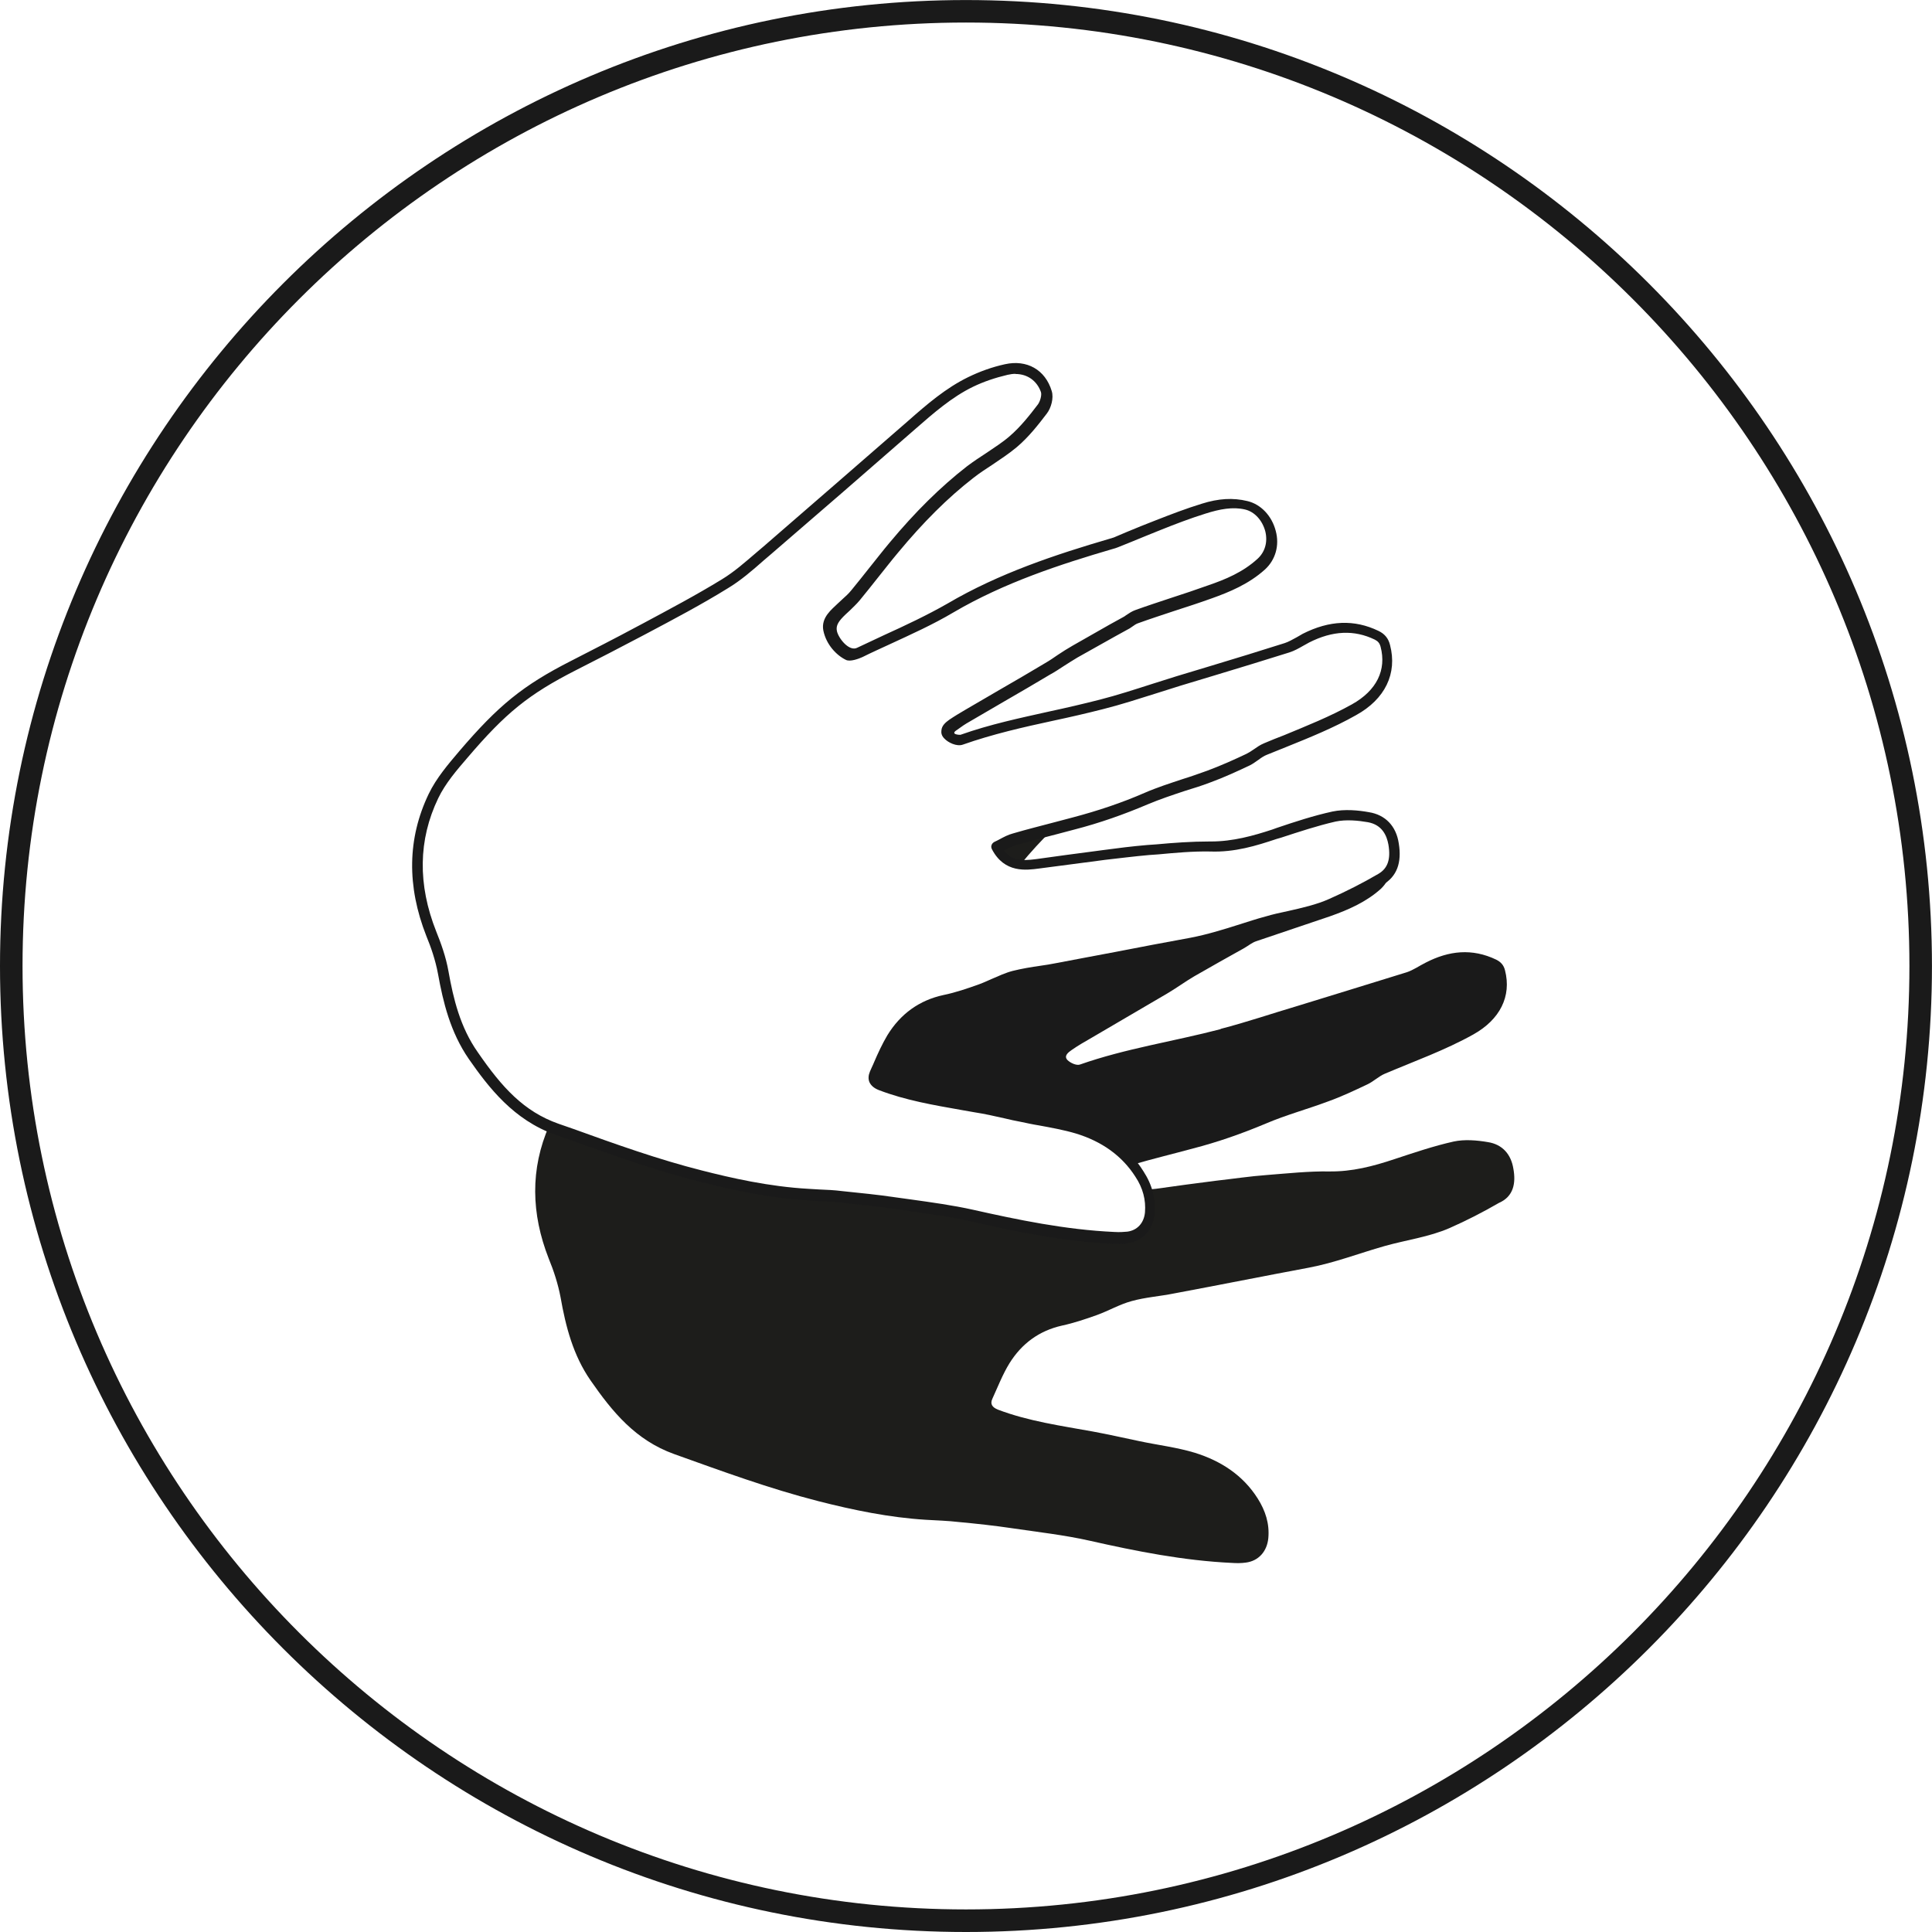 <?xml version="1.0" encoding="UTF-8"?> <svg xmlns="http://www.w3.org/2000/svg" xmlns:xlink="http://www.w3.org/1999/xlink" xmlns:xodm="http://www.corel.com/coreldraw/odm/2003" xml:space="preserve" width="21.5mm" height="21.5mm" version="1.1" style="shape-rendering:geometricPrecision; text-rendering:geometricPrecision; image-rendering:optimizeQuality; fill-rule:evenodd; clip-rule:evenodd" viewBox="0 0 487.75 487.75"> <defs> <style type="text/css"> .fil0 {fill:#1A1A1A;fill-rule:nonzero} .fil1 {fill:#1D1D1B;fill-rule:nonzero} </style> </defs> <g id="Layer_x0020_1">  <g id="_2454790291216"> <path class="fil0" d="M243.87 487.75c-134.45,0 -243.87,-109.42 -243.87,-243.87 0,-134.45 109.42,-243.87 243.87,-243.87 134.45,0 243.87,109.42 243.87,243.87 0,134.45 -109.42,243.87 -243.87,243.87zm0 -482.06c-131.37,0 -238.18,106.82 -238.18,238.18 0,131.37 106.9,238.18 238.18,238.18 131.29,0 238.18,-106.82 238.18,-238.18 0,-131.37 -106.82,-238.18 -238.18,-238.18z"></path> <path class="fil1" d="M265.82 209.32c-3.25,0.81 -6.5,1.62 -9.67,2.6 -1.54,0.41 -2.93,1.38 -4.31,2.11 1.46,2.84 3.49,3.9 5.77,4.23 2.6,-3.17 5.28,-6.1 8.21,-8.94z"></path> <path class="fil0" d="M308.17 259.81c-11.79,3.09 -23.98,4.88 -35.52,8.94 -0.89,0.32 -2.44,-0.41 -3.17,-1.14 -0.98,-1.06 0.25,-1.95 1.06,-2.52 1.63,-1.14 3.33,-2.11 5.04,-3.09 6.34,-3.74 12.68,-7.4 19.02,-11.14 2.36,-1.38 4.55,-3.01 6.91,-4.39 4.23,-2.44 8.45,-4.8 12.68,-7.16 0.98,-0.57 1.95,-1.38 3.01,-1.71 6.18,-2.11 12.35,-4.15 18.53,-6.26 4.63,-1.63 9.1,-3.58 12.84,-6.91 1.38,-1.3 2.2,-2.84 2.44,-4.47 -0.57,0.73 -1.22,1.46 -2.19,1.95 -3.98,2.36 -8.13,4.47 -12.44,6.34 -5.2,2.36 -10.97,3.01 -16.42,4.55 -6.34,1.79 -12.52,4.23 -19.1,5.44 -11.3,2.11 -22.6,4.31 -33.98,6.5 -3.58,0.65 -7.32,0.98 -10.81,1.95 -3.01,0.81 -5.77,2.44 -8.7,3.41 -2.93,1.06 -5.85,2.03 -8.86,2.68 -5.85,1.3 -10.24,4.55 -13.25,9.51 -1.71,2.76 -2.93,5.93 -4.31,8.94 -0.65,1.46 0,2.28 1.38,2.76 7.72,2.93 15.85,4.07 23.98,5.53 3.9,0.73 7.89,1.62 11.79,2.44 4.63,0.98 9.43,1.54 13.98,2.93 5.53,1.71 10.24,4.63 13.9,9.1 0,0 0.08,0 0.08,0 5.04,-1.46 10.08,-2.68 15.2,-4.07 6.26,-1.62 12.28,-3.74 18.29,-6.26 5.12,-2.19 10.57,-3.66 15.77,-5.61 3.41,-1.22 6.67,-2.77 9.92,-4.31 1.54,-0.73 2.84,-2.03 4.39,-2.68 7.48,-3.17 15.2,-5.93 22.35,-9.92 6.67,-3.74 9.67,-9.59 7.97,-16.18 -0.32,-1.3 -1.06,-2.11 -2.2,-2.68 -6.1,-2.93 -11.95,-2.28 -17.8,0.73 -1.63,0.81 -3.09,1.87 -4.8,2.44 -9.11,2.84 -18.21,5.61 -27.4,8.45 -6.59,1.95 -13.01,4.15 -19.59,5.85z"></path> <path class="fil1" d="M382.07 295.09c-0.57,-3.66 -2.77,-6.18 -6.42,-6.75 -2.84,-0.49 -5.93,-0.73 -8.62,-0.16 -5.12,1.14 -10.08,2.84 -15.04,4.47 -5.37,1.79 -10.65,3.17 -16.42,3.09 -5.2,-0.08 -10.41,0.49 -15.61,0.89 -4.39,0.32 -8.7,0.98 -13.01,1.46 -5.04,0.65 -10.08,1.3 -15.12,2.03 -0.73,0.08 -1.54,0.16 -2.28,0.16 0.65,1.87 1.06,3.82 0.81,6.02 -0.25,3.25 -2.44,5.69 -5.69,6.1 -1.14,0.16 -2.36,0.16 -3.5,0.08 -12.19,-0.57 -24.06,-2.93 -35.93,-5.61 -6.5,-1.46 -13.17,-2.28 -19.75,-3.17 -4.39,-0.65 -8.78,-1.06 -13.17,-1.54 -2.77,-0.24 -5.61,-0.41 -8.37,-0.57 -9.27,-0.57 -18.21,-2.44 -27.15,-4.72 -12.35,-3.09 -24.31,-7.56 -36.34,-11.87 -0.65,-0.25 -1.14,-0.65 -1.79,-0.9 -4.88,11.06 -4.55,22.36 -0.16,33.58 1.3,3.17 2.36,6.42 3.01,9.83 1.3,7.4 3.17,14.63 7.56,20.97 5.53,7.97 11.38,15.12 21.14,18.62 12.03,4.31 23.98,8.7 36.34,11.87 8.94,2.28 17.97,4.14 27.15,4.71 2.76,0.16 5.61,0.25 8.37,0.57 4.39,0.41 8.86,0.89 13.25,1.54 6.59,0.98 13.25,1.71 19.75,3.17 11.87,2.68 23.74,5.04 35.93,5.61 1.14,0.08 2.36,0.08 3.5,-0.08 3.25,-0.41 5.37,-2.84 5.69,-6.18 0.33,-3.66 -0.73,-6.91 -2.68,-10 -3.74,-5.93 -9.35,-9.51 -15.85,-11.54 -4.55,-1.38 -9.35,-1.95 -13.98,-2.93 -3.9,-0.81 -7.8,-1.71 -11.79,-2.44 -8.05,-1.46 -16.26,-2.6 -23.98,-5.53 -1.38,-0.57 -2.03,-1.38 -1.38,-2.76 1.38,-3.01 2.6,-6.18 4.31,-8.94 3.09,-4.96 7.48,-8.21 13.25,-9.51 3.01,-0.65 5.93,-1.63 8.86,-2.68 2.93,-1.06 5.69,-2.68 8.7,-3.5 3.5,-0.98 7.23,-1.22 10.81,-1.95 11.3,-2.11 22.68,-4.39 33.98,-6.5 6.5,-1.22 12.76,-3.66 19.1,-5.45 5.45,-1.54 11.22,-2.28 16.42,-4.55 4.23,-1.87 8.37,-3.98 12.44,-6.34 3.74,-1.62 4.31,-5.04 3.66,-8.62z"></path> <path class="fil1" d="M283.95 175.1c-3.09,0.73 -6.18,1.79 -9.02,3.17 -0.24,0.16 -0.49,0.33 -0.73,0.49 1.38,-0.32 2.68,-0.65 4.06,-0.98 3.17,-0.81 6.34,-1.79 9.51,-2.76 -1.22,-0.16 -2.44,-0.24 -3.82,0.08z"></path> <path class="fil0" d="M282.57 314.03c-0.41,0 -0.81,0 -1.3,0 -12.68,-0.57 -24.88,-3.09 -36.17,-5.69 -5.04,-1.14 -10.32,-1.87 -15.44,-2.6l-4.14 -0.57c-4.23,-0.65 -8.46,-1.06 -13.17,-1.54 -1.87,-0.16 -3.74,-0.24 -5.61,-0.41l-2.68 -0.16c-10.24,-0.65 -20,-2.85 -27.4,-4.72 -11.14,-2.84 -22.11,-6.75 -32.76,-10.57l-3.74 -1.3c-10.49,-3.74 -16.75,-11.87 -21.79,-19.1 -4.71,-6.83 -6.5,-14.39 -7.8,-21.54 -0.65,-3.5 -1.79,-6.75 -2.93,-9.51 -4.96,-12.6 -4.8,-24.63 0.57,-35.85 1.95,-4.07 5.04,-7.64 7.72,-10.81 9.89,-11.57 16.03,-16.6 28.29,-22.84 5.53,-2.84 11.14,-5.69 16.58,-8.62l1.38 -0.73c6.67,-3.58 13.58,-7.23 20.08,-11.22 3.09,-1.87 5.93,-4.39 8.78,-6.83l1.63 -1.38c12.19,-10.57 24.39,-21.14 36.5,-31.7 4.8,-4.23 9.59,-8.37 15.28,-11.14 2.84,-1.38 5.93,-2.52 9.27,-3.25 5.53,-1.22 10.16,1.38 11.79,6.75 0.57,1.79 -0.16,4.31 -1.22,5.69 -2.11,2.76 -4.55,5.93 -7.64,8.53 -1.95,1.63 -4.07,3.01 -6.1,4.39 -1.62,1.06 -3.25,2.11 -4.8,3.33 -6.5,5.04 -12.68,11.22 -19.02,18.86 -1.71,2.03 -3.33,4.14 -5.04,6.26 -1.54,1.95 -3.09,3.9 -4.63,5.77 -0.81,0.98 -1.71,1.79 -2.52,2.6 -0.32,0.32 -0.73,0.65 -1.06,0.98 -1.71,1.63 -2.52,2.76 -2.19,4.23 0.39,1.81 3.14,5.32 5.2,4.15 2.28,-1.06 4.47,-2.11 6.75,-3.17 5.37,-2.44 10.89,-5.04 16.01,-7.97 13.01,-7.64 27.31,-12.36 40.89,-16.34 0.32,-0.08 0.73,-0.24 1.05,-0.32l3.25 -1.38c2.52,-1.06 4.96,-2.03 7.48,-3.01 3.74,-1.46 7.56,-2.93 11.54,-4.15 4.14,-1.3 7.8,-1.54 11.46,-0.65 3.41,0.81 6.18,3.74 7.16,7.56 0.98,3.66 -0.08,7.32 -2.77,9.75 -4.06,3.66 -9.02,5.69 -13.33,7.23 -3.17,1.14 -6.42,2.2 -9.68,3.25 -2.93,0.98 -5.93,1.95 -8.86,3.01 -0.57,0.16 -1.14,0.57 -1.71,0.98 -0.32,0.25 -0.73,0.49 -1.06,0.65l-3.25 1.79c-3.17,1.79 -6.26,3.5 -9.43,5.29 -1.22,0.73 -2.36,1.46 -3.5,2.19 -1.14,0.73 -2.19,1.46 -3.41,2.11 -3.82,2.28 -7.56,4.47 -11.38,6.67l-8.78 5.12c-1.3,0.73 -2.13,1.3 -3.34,2.19 -1.86,1.16 0.73,1.25 0.89,1.22 7.56,-2.68 14.97,-4.22 22.61,-5.93 4.15,-0.89 8.37,-1.87 12.52,-2.93 4.47,-1.14 8.94,-2.6 13.25,-3.98 2.03,-0.65 4.14,-1.3 6.18,-1.95l8.62 -2.6c6.26,-1.87 12.52,-3.82 18.7,-5.77 0.98,-0.32 1.95,-0.89 3.01,-1.46 0.49,-0.32 1.06,-0.57 1.54,-0.89 6.75,-3.41 13.01,-3.66 19.1,-0.73 1.54,0.73 2.52,1.87 2.93,3.58 1.87,7.15 -1.22,13.66 -8.62,17.72 -5.61,3.17 -11.62,5.61 -17.48,7.97 -1.71,0.65 -3.33,1.38 -5.04,2.03 -0.65,0.25 -1.38,0.73 -2.03,1.22 -0.73,0.49 -1.46,1.06 -2.28,1.46 -2.93,1.38 -6.42,3.01 -10,4.31 -2.11,0.81 -4.23,1.46 -6.34,2.11 -3.17,1.05 -6.34,2.11 -9.43,3.41 -5.93,2.52 -12.11,4.71 -18.45,6.34l-4.31 1.14c-3.58,0.89 -7.24,1.87 -10.81,2.93 -0.89,0.25 -1.79,0.73 -2.68,1.22 0,0 0,0 0,0 1.79,2.52 4.31,2.68 8.05,2.19 5.12,-0.73 10.08,-1.38 15.04,-2.03l1.79 -0.24c3.66,-0.49 7.48,-0.98 11.3,-1.3l2.28 -0.16c4.39,-0.41 8.94,-0.73 13.41,-0.73 0.16,0 0.24,0 0.41,0 5.53,0 10.73,-1.46 15.44,-3.01l1.14 -0.41c4.55,-1.54 9.27,-3.09 14.06,-4.14 3.09,-0.65 6.59,-0.32 9.19,0.16 4.15,0.65 6.91,3.49 7.56,7.88 0.81,4.88 -0.49,8.37 -3.98,10.41 -3.98,2.36 -8.21,4.47 -12.52,6.42 -3.58,1.54 -7.4,2.44 -11.06,3.25 -1.87,0.41 -3.74,0.81 -5.61,1.38 -2.11,0.57 -4.23,1.3 -6.34,1.95 -4.15,1.3 -8.46,2.68 -12.84,3.5 -6.34,1.14 -12.6,2.36 -18.94,3.58 -5.04,0.98 -10,1.95 -15.04,2.84 -1.3,0.25 -2.68,0.49 -3.98,0.65 -2.36,0.32 -4.47,0.65 -6.67,1.22 -1.63,0.41 -3.25,1.14 -4.88,1.87 -1.22,0.57 -2.44,1.06 -3.74,1.54 -2.6,0.89 -5.69,1.95 -9.02,2.68 -5.28,1.14 -9.43,4.14 -12.36,8.86 -1.22,1.95 -2.19,4.23 -3.17,6.34 -0.33,0.81 -0.73,1.62 -1.06,2.44 -0.16,0.32 -0.16,0.49 -0.16,0.49l0 0c0,0 0.08,0.16 0.73,0.41 6.58,2.52 13.58,3.74 20.4,4.88l3.33 0.57c2.6,0.49 5.12,1.05 7.72,1.54 1.38,0.33 2.68,0.57 4.07,0.9 1.46,0.32 3.01,0.57 4.47,0.81 3.17,0.57 6.42,1.14 9.59,2.11 7.32,2.19 12.93,6.26 16.58,12.11 2.28,3.5 3.17,7.07 2.84,10.81 -0.32,3.98 -3.09,6.91 -6.91,7.4 -0.32,0.16 -1.14,0.16 -2.03,0.16zm-26.18 -219.65c-0.65,0 -1.3,0.08 -2.03,0.25 -3.09,0.73 -6.01,1.71 -8.7,3.01 -5.37,2.6 -10,6.67 -14.47,10.57 -12.36,10.81 -24.55,21.38 -36.74,31.87l-1.62 1.38c-2.85,2.52 -5.85,5.12 -9.11,7.07 -6.58,4.07 -13.49,7.72 -20.24,11.3l-1.38 0.73c-5.53,2.93 -11.06,5.77 -16.67,8.62 -11.97,6.1 -17.76,10.78 -27.48,22.19 -2.6,3.01 -5.53,6.42 -7.32,10.16 -5.04,10.49 -5.2,21.79 -0.49,33.65 1.14,2.84 2.44,6.34 3.09,10.08 1.22,6.83 2.93,14.06 7.4,20.4 6.1,8.86 11.62,14.96 20.4,18.05l3.74 1.3c10.57,3.82 21.46,7.72 32.44,10.49 7.32,1.87 16.91,4.07 26.91,4.63l2.68 0.16c1.95,0.08 3.82,0.16 5.77,0.41 4.71,0.49 8.94,0.9 13.25,1.54l4.14 0.57c5.2,0.73 10.57,1.46 15.69,2.6 11.22,2.52 23.25,5.04 35.69,5.61 1.38,0.08 2.36,0 3.25,-0.08 2.52,-0.32 4.23,-2.19 4.47,-4.88 0.25,-3.09 -0.49,-6.1 -2.44,-9.02 -3.33,-5.2 -8.37,-8.86 -15.04,-10.89 -3.01,-0.89 -6.18,-1.46 -9.27,-2.03 -1.54,-0.24 -3.01,-0.57 -4.55,-0.89 -1.38,-0.24 -2.76,-0.57 -4.14,-0.89 -2.52,-0.57 -5.04,-1.14 -7.64,-1.54l-3.25 -0.57c-6.91,-1.22 -14.14,-2.44 -20.89,-5.04 -1.22,-0.49 -1.95,-1.14 -2.36,-2.03 -0.32,-0.81 -0.25,-1.71 0.16,-2.68 0.32,-0.81 0.73,-1.54 1.05,-2.36 0.98,-2.28 2.03,-4.55 3.33,-6.75 3.33,-5.45 8.13,-8.86 14.14,-10.16 3.17,-0.65 6.18,-1.71 8.7,-2.6 1.22,-0.41 2.36,-0.98 3.5,-1.46 1.71,-0.73 3.41,-1.54 5.28,-2.03 2.28,-0.57 4.71,-0.98 6.99,-1.3 1.3,-0.16 2.6,-0.41 3.9,-0.65 5.04,-0.98 10,-1.87 15.04,-2.84 6.34,-1.22 12.6,-2.44 18.94,-3.58 4.23,-0.81 8.45,-2.11 12.52,-3.41 2.11,-0.65 4.23,-1.38 6.42,-1.95 1.87,-0.57 3.82,-0.98 5.69,-1.38 3.58,-0.81 7.23,-1.62 10.49,-3.09 4.23,-1.87 8.37,-3.98 12.28,-6.26 2.44,-1.38 3.25,-3.74 2.6,-7.48 -0.41,-2.2 -1.54,-4.96 -5.2,-5.61 -2.36,-0.41 -5.45,-0.73 -8.13,-0.16 -4.63,1.06 -9.27,2.6 -13.74,4.06l-1.14 0.33c-5.12,1.71 -10.57,3.41 -16.83,3.17 -4.39,-0.08 -8.78,0.33 -13.09,0.73l-2.28 0.16c-3.74,0.33 -7.48,0.81 -11.14,1.22l-1.79 0.24c-4.96,0.65 -9.92,1.3 -14.88,1.95 -3.17,0.41 -8.7,1.22 -11.87,-4.88 -0.16,-0.32 -0.24,-0.73 -0.08,-1.05 0.08,-0.33 0.41,-0.65 0.73,-0.81 0.41,-0.16 0.81,-0.41 1.3,-0.65 1.06,-0.57 2.11,-1.14 3.33,-1.46 3.58,-1.06 7.23,-1.95 10.89,-2.93l4.31 -1.14c6.18,-1.63 12.28,-3.66 18.05,-6.18 3.17,-1.38 6.5,-2.44 9.68,-3.5 2.11,-0.65 4.14,-1.38 6.18,-2.11 3.5,-1.3 6.91,-2.84 9.84,-4.23 0.65,-0.33 1.3,-0.73 1.87,-1.14 0.81,-0.57 1.63,-1.14 2.6,-1.54 1.71,-0.73 3.33,-1.38 5.04,-2.03 5.69,-2.36 11.62,-4.71 17.15,-7.8 6.26,-3.49 8.78,-8.7 7.23,-14.55 -0.24,-0.89 -0.65,-1.38 -1.46,-1.79 -5.2,-2.52 -10.65,-2.28 -16.58,0.73 -0.49,0.25 -0.98,0.57 -1.46,0.81 -1.14,0.65 -2.28,1.3 -3.58,1.71 -6.26,1.95 -12.52,3.9 -18.78,5.77l-8.62 2.6c-2.03,0.65 -4.15,1.3 -6.18,1.95 -4.39,1.38 -8.86,2.84 -13.41,3.98 -4.15,1.06 -8.37,2.03 -12.6,2.93 -7.56,1.63 -15.37,3.41 -22.76,6.02 -1.54,0.57 -3.74,-0.49 -4.71,-1.54 -0.73,-0.73 -0.81,-1.46 -0.73,-2.03 0.08,-1.22 1.05,-2.03 1.95,-2.68 1.3,-0.89 2.68,-1.71 4.06,-2.52l8.78 -5.12c3.82,-2.19 7.56,-4.39 11.38,-6.67 1.14,-0.65 2.19,-1.38 3.25,-2.11 1.22,-0.81 2.36,-1.54 3.66,-2.28 3.17,-1.79 6.26,-3.58 9.43,-5.37l3.25 -1.79c0.32,-0.16 0.57,-0.32 0.89,-0.57 0.73,-0.49 1.46,-0.98 2.36,-1.3 2.93,-1.06 5.93,-2.03 8.86,-3.01 3.25,-1.05 6.42,-2.11 9.59,-3.25 4.23,-1.46 8.62,-3.25 12.36,-6.67 1.87,-1.71 2.6,-4.23 1.95,-6.91 -0.73,-2.76 -2.68,-4.96 -5.12,-5.53 -3.09,-0.73 -6.39,-0.1 -9.96,1.03 -3.9,1.22 -7.72,2.68 -11.38,4.15 -2.52,0.98 -4.96,2.03 -7.4,3.01l-3.33 1.34c-0.41,0.16 -0.85,0.32 -1.25,0.41 -13.33,3.9 -27.48,8.53 -40.24,16.01 -5.2,3.09 -10.81,5.61 -16.26,8.13 -2.28,1.06 -4.47,2.03 -6.75,3.17 -0.89,0.41 -3.14,1.27 -4.2,0.71 -2.36,-1.14 -4.96,-3.83 -5.69,-7.41 -0.65,-3.33 2.25,-5.42 3.63,-6.8 0.33,-0.33 0.73,-0.65 1.14,-1.06 0.81,-0.73 1.63,-1.46 2.28,-2.28 1.54,-1.87 3.09,-3.82 4.63,-5.77 1.71,-2.11 3.33,-4.23 5.04,-6.26 6.5,-7.8 12.84,-14.06 19.51,-19.26 1.63,-1.22 3.33,-2.36 4.96,-3.41 2.03,-1.38 4.07,-2.68 5.77,-4.15 2.85,-2.44 5.2,-5.45 7.24,-8.13 0.57,-0.81 0.98,-2.36 0.73,-3.09 -0.98,-2.76 -3.33,-4.55 -6.42,-4.55z"></path> </g> </g> </svg> 